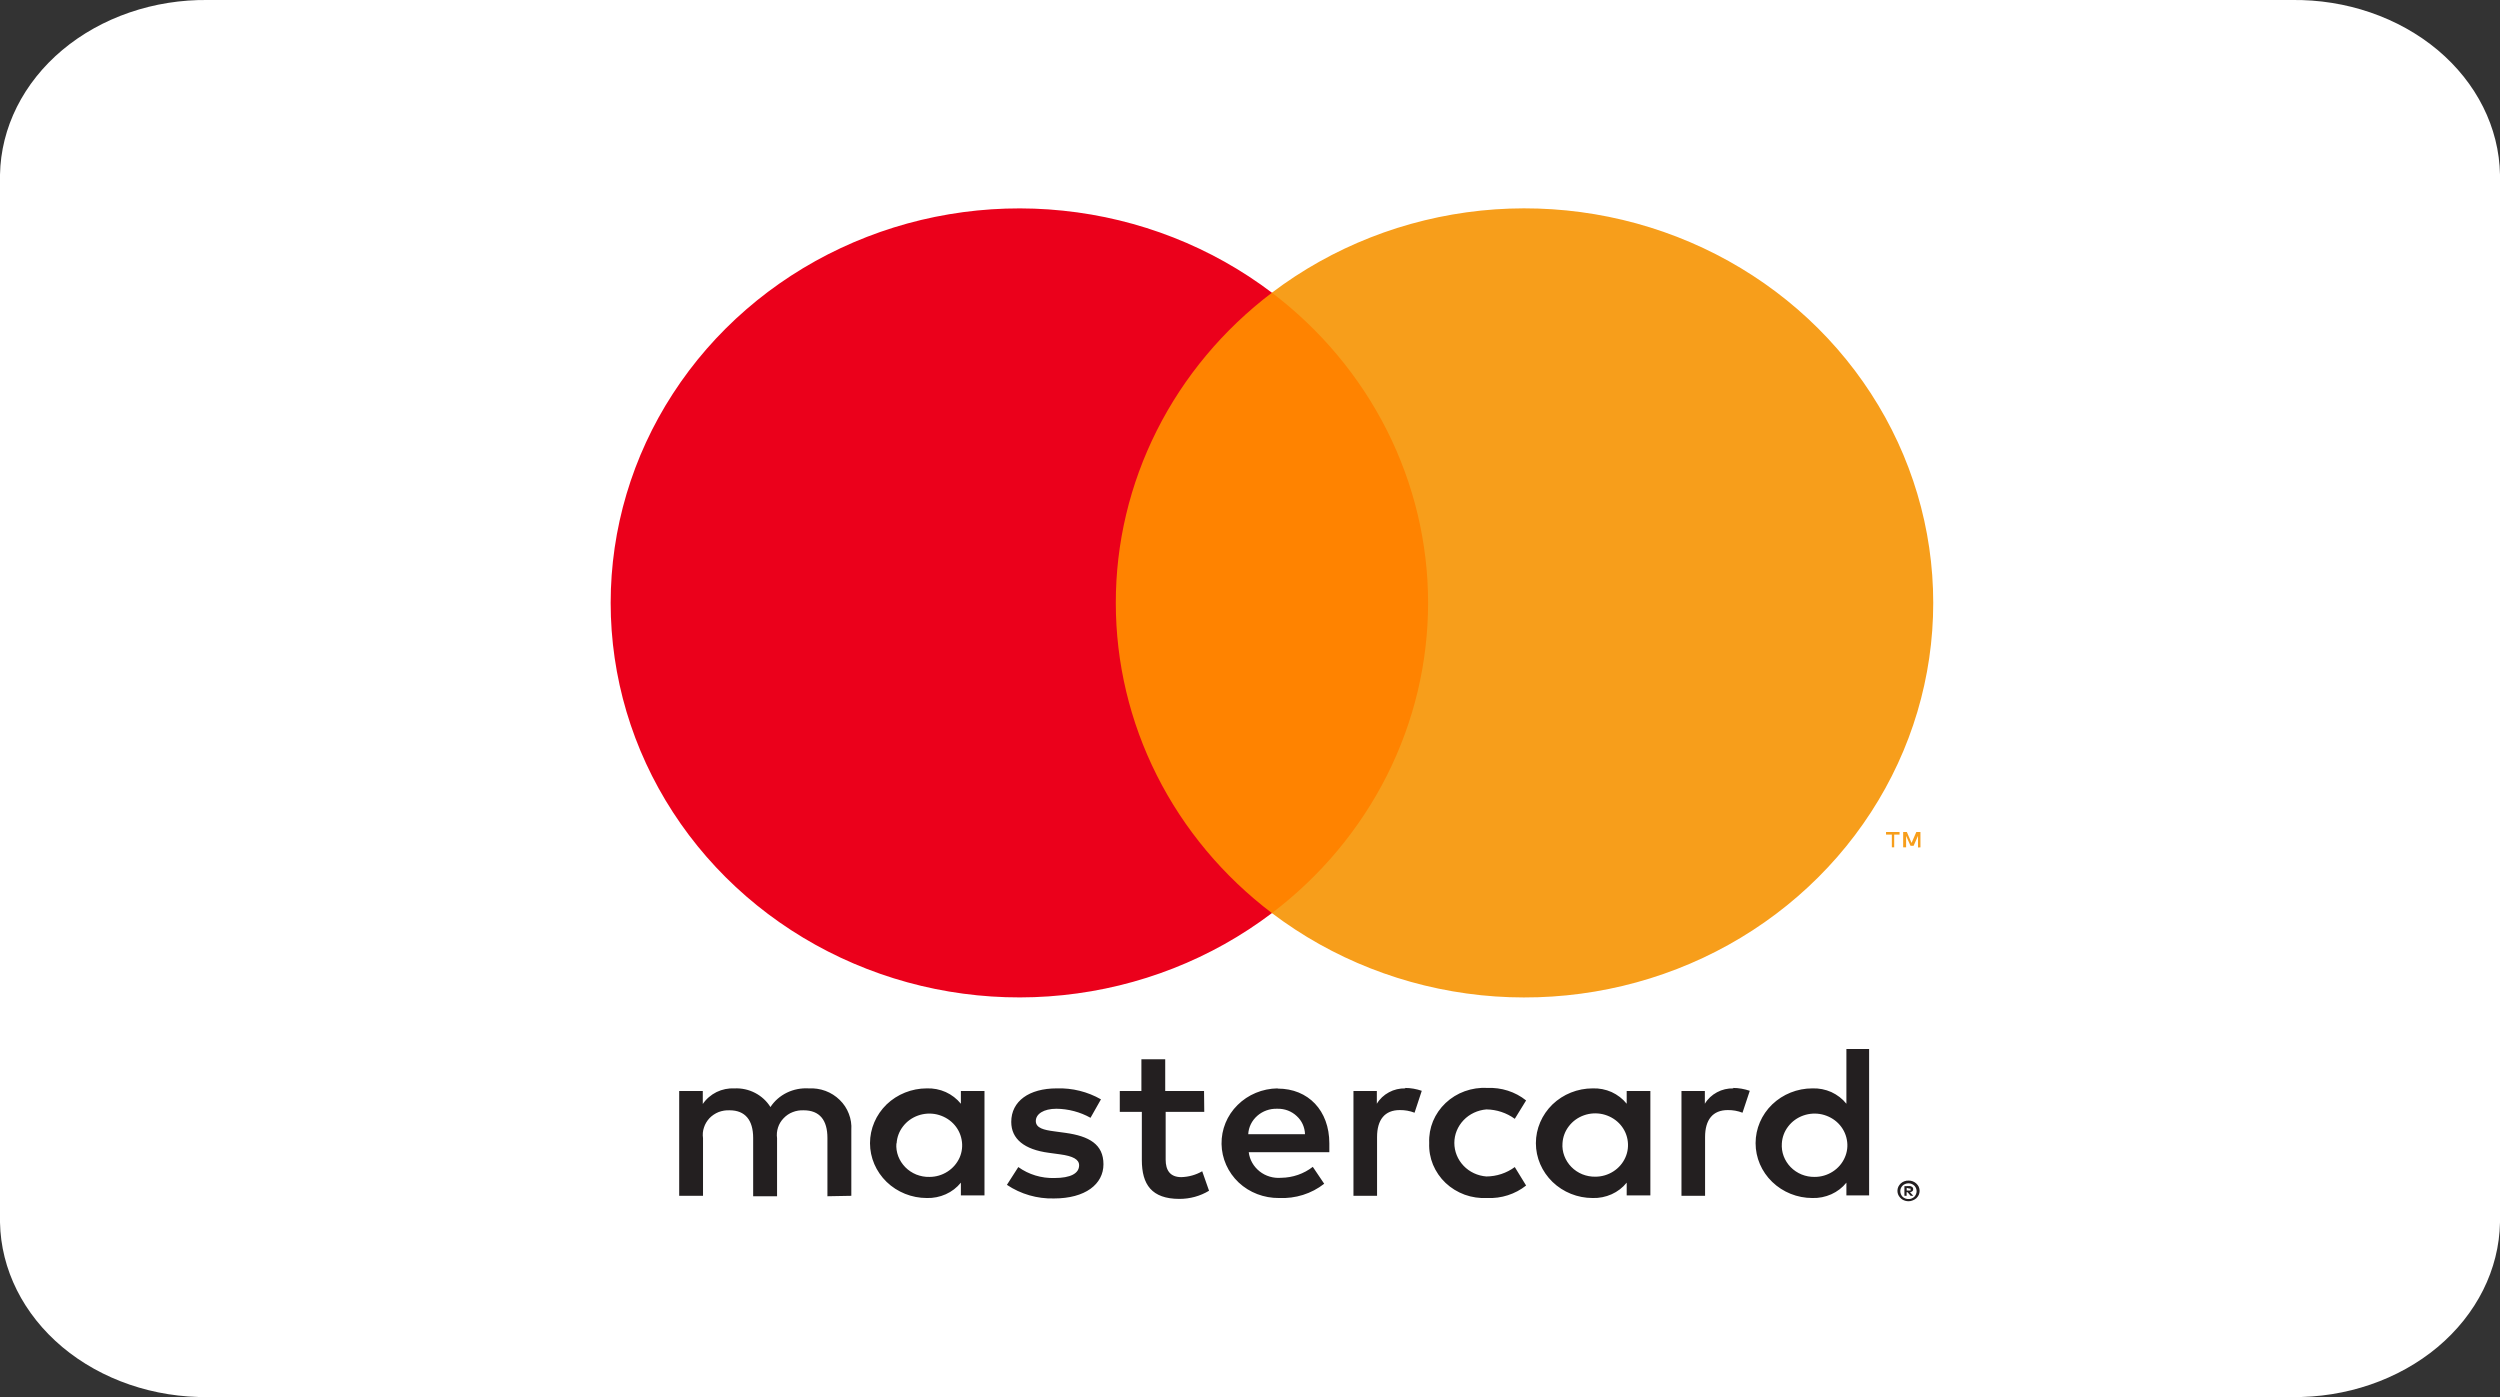 <svg width="34" height="19" viewBox="0 0 34 19" fill="none" xmlns="http://www.w3.org/2000/svg">
<rect x="0" y="0" width="34" height="19" fill="#333333" stroke="none"/>
<path d="M31.167 0H2.833C2.094 -0.01 1.38 0.235 0.848 0.68C0.317 1.126 0.012 1.735 0 2.375L0 16.625C0.012 17.265 0.317 17.874 0.848 18.32C1.38 18.765 2.094 19.01 2.833 19H31.167C31.906 19.01 32.62 18.765 33.152 18.32C33.683 17.874 33.988 17.265 34 16.625V2.375C33.988 1.735 33.683 1.126 33.152 0.68C32.62 0.235 31.906 -0.01 31.167 0Z" fill="white"/>
<path d="M11.578 16.263V15.368C11.583 15.293 11.572 15.218 11.544 15.147C11.517 15.076 11.475 15.012 11.42 14.959C11.365 14.905 11.299 14.863 11.226 14.836C11.153 14.809 11.075 14.798 10.997 14.802C10.895 14.796 10.793 14.816 10.702 14.86C10.61 14.905 10.533 14.972 10.478 15.056C10.428 14.975 10.356 14.909 10.27 14.864C10.184 14.819 10.088 14.798 9.99 14.802C9.905 14.798 9.821 14.815 9.745 14.852C9.669 14.89 9.605 14.945 9.558 15.014V14.838H9.237V16.263H9.561V15.479C9.554 15.43 9.558 15.38 9.574 15.334C9.589 15.287 9.615 15.244 9.649 15.207C9.684 15.171 9.726 15.143 9.773 15.124C9.821 15.106 9.871 15.098 9.922 15.1C10.135 15.1 10.243 15.234 10.243 15.476V16.269H10.568V15.479C10.561 15.43 10.566 15.381 10.581 15.334C10.596 15.287 10.622 15.244 10.657 15.208C10.691 15.172 10.733 15.143 10.78 15.125C10.828 15.106 10.878 15.098 10.929 15.1C11.148 15.1 11.253 15.234 11.253 15.476V16.269L11.578 16.263ZM16.375 14.838H15.847V14.406H15.523V14.838H15.229V15.121H15.529V15.777C15.529 16.108 15.662 16.305 16.041 16.305C16.183 16.305 16.323 16.267 16.443 16.194L16.35 15.929C16.264 15.979 16.166 16.006 16.066 16.009C15.912 16.009 15.853 15.914 15.853 15.771V15.121H16.378L16.375 14.838ZM19.114 14.802C19.036 14.8 18.958 14.818 18.89 14.855C18.821 14.892 18.764 14.945 18.725 15.011V14.838H18.407V16.263H18.728V15.464C18.728 15.228 18.833 15.097 19.037 15.097C19.105 15.096 19.174 15.108 19.238 15.133L19.336 14.835C19.263 14.81 19.186 14.796 19.108 14.796L19.114 14.802ZM14.973 14.951C14.791 14.847 14.582 14.795 14.371 14.802C13.997 14.802 13.753 14.975 13.753 15.258C13.753 15.491 13.932 15.634 14.263 15.678L14.417 15.699C14.593 15.723 14.676 15.768 14.676 15.848C14.676 15.959 14.559 16.021 14.34 16.021C14.164 16.026 13.991 15.974 13.849 15.872L13.694 16.114C13.882 16.24 14.106 16.305 14.334 16.299C14.76 16.299 15.007 16.105 15.007 15.834C15.007 15.562 14.812 15.452 14.491 15.407L14.337 15.386C14.198 15.368 14.087 15.342 14.087 15.246C14.087 15.151 14.192 15.079 14.368 15.079C14.53 15.081 14.69 15.123 14.831 15.202L14.973 14.951ZM23.575 14.802C23.497 14.8 23.419 14.818 23.351 14.855C23.282 14.892 23.225 14.945 23.186 15.011V14.838H22.868V16.263H23.189V15.464C23.189 15.228 23.294 15.097 23.498 15.097C23.566 15.096 23.634 15.108 23.698 15.133L23.797 14.835C23.724 14.81 23.646 14.796 23.569 14.796L23.575 14.802ZM19.437 15.547C19.433 15.648 19.451 15.747 19.489 15.84C19.528 15.933 19.586 16.018 19.66 16.088C19.734 16.158 19.823 16.212 19.92 16.248C20.017 16.283 20.121 16.298 20.224 16.293C20.417 16.302 20.607 16.241 20.755 16.123L20.601 15.872C20.49 15.954 20.355 15.999 20.215 16C20.096 15.991 19.985 15.939 19.905 15.855C19.824 15.77 19.779 15.659 19.779 15.544C19.779 15.429 19.824 15.319 19.905 15.234C19.985 15.15 20.096 15.098 20.215 15.088C20.355 15.09 20.49 15.135 20.601 15.216L20.755 14.966C20.607 14.847 20.417 14.787 20.224 14.796C20.121 14.79 20.017 14.806 19.92 14.841C19.823 14.876 19.734 14.931 19.66 15.001C19.586 15.071 19.528 15.155 19.489 15.248C19.451 15.341 19.433 15.441 19.437 15.541V15.547ZM22.445 15.547V14.838H22.123V15.011C22.069 14.943 21.998 14.889 21.918 14.852C21.837 14.816 21.749 14.799 21.66 14.802C21.455 14.802 21.259 14.881 21.114 15.02C20.97 15.16 20.888 15.35 20.888 15.547C20.888 15.745 20.97 15.934 21.114 16.074C21.259 16.214 21.455 16.293 21.66 16.293C21.749 16.296 21.837 16.278 21.918 16.242C21.998 16.206 22.069 16.152 22.123 16.084V16.257H22.445V15.547ZM21.25 15.547C21.255 15.463 21.285 15.383 21.337 15.316C21.389 15.248 21.46 15.197 21.542 15.168C21.624 15.139 21.712 15.134 21.797 15.153C21.882 15.173 21.959 15.215 22.019 15.276C22.079 15.337 22.119 15.414 22.134 15.497C22.149 15.579 22.14 15.665 22.105 15.742C22.071 15.819 22.014 15.885 21.942 15.931C21.869 15.978 21.784 16.003 21.697 16.003C21.636 16.004 21.576 15.993 21.519 15.97C21.463 15.947 21.412 15.913 21.37 15.87C21.328 15.827 21.296 15.776 21.275 15.721C21.254 15.665 21.245 15.606 21.25 15.547ZM17.374 14.802C17.169 14.805 16.974 14.886 16.831 15.028C16.688 15.169 16.61 15.36 16.613 15.558C16.616 15.755 16.7 15.944 16.846 16.082C16.993 16.22 17.191 16.295 17.395 16.293C17.618 16.303 17.836 16.235 18.009 16.099L17.854 15.869C17.732 15.964 17.581 16.016 17.425 16.018C17.319 16.027 17.213 15.996 17.131 15.931C17.048 15.865 16.995 15.772 16.983 15.67H18.079C18.079 15.631 18.079 15.592 18.079 15.55C18.079 15.103 17.792 14.805 17.378 14.805L17.374 14.802ZM17.374 15.079C17.422 15.078 17.47 15.086 17.515 15.103C17.559 15.12 17.6 15.145 17.635 15.178C17.67 15.21 17.698 15.248 17.717 15.29C17.736 15.333 17.747 15.379 17.748 15.425H16.976C16.981 15.329 17.025 15.24 17.099 15.175C17.172 15.111 17.268 15.076 17.368 15.079H17.374ZM25.42 15.55V14.266H25.111V15.011C25.057 14.943 24.986 14.889 24.906 14.852C24.825 14.816 24.737 14.799 24.648 14.802C24.443 14.802 24.247 14.881 24.102 15.02C23.957 15.16 23.876 15.35 23.876 15.547C23.876 15.745 23.957 15.934 24.102 16.074C24.247 16.214 24.443 16.293 24.648 16.293C24.737 16.296 24.825 16.278 24.906 16.242C24.986 16.206 25.057 16.152 25.111 16.084V16.257H25.42V15.55ZM25.956 16.056C25.976 16.055 25.996 16.059 26.014 16.066C26.032 16.073 26.048 16.083 26.062 16.096C26.076 16.109 26.087 16.124 26.095 16.14C26.102 16.158 26.107 16.177 26.107 16.196C26.107 16.215 26.102 16.233 26.095 16.251C26.087 16.267 26.076 16.283 26.062 16.296C26.048 16.308 26.032 16.318 26.014 16.325C25.996 16.333 25.976 16.337 25.956 16.337C25.927 16.337 25.898 16.329 25.873 16.314C25.849 16.298 25.829 16.276 25.817 16.251C25.809 16.233 25.805 16.215 25.805 16.196C25.805 16.177 25.809 16.158 25.817 16.14C25.825 16.124 25.836 16.109 25.849 16.096C25.863 16.083 25.879 16.073 25.897 16.066C25.917 16.058 25.939 16.055 25.96 16.056H25.956ZM25.956 16.307C25.971 16.308 25.986 16.305 26 16.299C26.014 16.293 26.026 16.285 26.036 16.275C26.055 16.254 26.066 16.228 26.066 16.2C26.066 16.172 26.055 16.146 26.036 16.126C26.026 16.116 26.014 16.108 26 16.102C25.986 16.096 25.971 16.093 25.956 16.093C25.94 16.093 25.925 16.096 25.911 16.102C25.897 16.107 25.884 16.115 25.874 16.126C25.855 16.146 25.844 16.172 25.844 16.2C25.844 16.228 25.855 16.254 25.874 16.275C25.884 16.285 25.897 16.293 25.911 16.299C25.927 16.305 25.943 16.308 25.96 16.307H25.956ZM25.965 16.13C25.979 16.129 25.994 16.134 26.005 16.142C26.01 16.146 26.014 16.151 26.016 16.156C26.018 16.162 26.02 16.167 26.019 16.173C26.019 16.178 26.018 16.183 26.017 16.188C26.015 16.192 26.012 16.197 26.008 16.2C25.999 16.208 25.988 16.213 25.976 16.214L26.021 16.263H25.985L25.943 16.214H25.93V16.263H25.9V16.132L25.965 16.13ZM25.931 16.155V16.191H25.965C25.971 16.193 25.977 16.193 25.983 16.191C25.985 16.189 25.985 16.187 25.985 16.184C25.985 16.182 25.985 16.18 25.983 16.178C25.985 16.176 25.985 16.173 25.985 16.171C25.985 16.169 25.985 16.166 25.983 16.164C25.977 16.163 25.971 16.163 25.965 16.164L25.931 16.155ZM24.233 15.55C24.238 15.466 24.268 15.386 24.32 15.319C24.372 15.251 24.443 15.2 24.525 15.171C24.607 15.142 24.696 15.137 24.78 15.156C24.865 15.176 24.942 15.218 25.002 15.279C25.062 15.34 25.102 15.417 25.117 15.5C25.133 15.582 25.123 15.668 25.088 15.745C25.054 15.822 24.997 15.888 24.925 15.934C24.852 15.981 24.767 16.006 24.68 16.006C24.619 16.007 24.559 15.996 24.502 15.973C24.446 15.95 24.395 15.916 24.353 15.873C24.311 15.83 24.279 15.779 24.258 15.724C24.237 15.668 24.229 15.609 24.233 15.55ZM13.389 15.55V14.838H13.068V15.011C13.013 14.943 12.943 14.889 12.862 14.852C12.781 14.816 12.693 14.799 12.604 14.802C12.4 14.802 12.203 14.881 12.058 15.02C11.914 15.16 11.832 15.35 11.832 15.547C11.832 15.745 11.914 15.934 12.058 16.074C12.203 16.214 12.4 16.293 12.604 16.293C12.693 16.296 12.781 16.278 12.862 16.242C12.943 16.206 13.013 16.152 13.068 16.084V16.257H13.389V15.55ZM12.194 15.55C12.199 15.466 12.229 15.386 12.281 15.319C12.333 15.251 12.404 15.2 12.486 15.171C12.568 15.142 12.657 15.137 12.741 15.156C12.826 15.176 12.903 15.218 12.963 15.279C13.023 15.34 13.063 15.417 13.078 15.5C13.094 15.582 13.084 15.668 13.05 15.745C13.015 15.822 12.958 15.888 12.886 15.934C12.813 15.981 12.728 16.006 12.641 16.006C12.58 16.008 12.519 15.996 12.462 15.974C12.406 15.951 12.354 15.917 12.312 15.874C12.27 15.831 12.237 15.78 12.216 15.725C12.195 15.669 12.186 15.61 12.191 15.55H12.194Z" fill="#231F20"/>
<path d="M19.73 3.981H14.866V12.418H19.73V3.981Z" fill="#FF8300"/>
<path d="M15.175 8.2C15.174 7.387 15.365 6.585 15.733 5.854C16.101 5.123 16.636 4.483 17.298 3.981C16.478 3.359 15.493 2.972 14.456 2.865C13.419 2.757 12.372 2.934 11.434 3.374C10.496 3.814 9.705 4.5 9.152 5.353C8.598 6.206 8.305 7.193 8.305 8.199C8.305 9.206 8.598 10.193 9.152 11.046C9.705 11.899 10.496 12.585 11.434 13.025C12.372 13.465 13.419 13.642 14.456 13.534C15.493 13.427 16.478 13.04 17.298 12.418C16.636 11.916 16.101 11.276 15.733 10.545C15.365 9.814 15.175 9.013 15.175 8.2Z" fill="#EB001B"/>
<path d="M26.292 8.2C26.292 9.207 25.999 10.194 25.445 11.047C24.892 11.9 24.101 12.586 23.163 13.026C22.225 13.466 21.177 13.642 20.14 13.535C19.103 13.427 18.118 13.04 17.298 12.418C17.96 11.916 18.495 11.275 18.863 10.545C19.231 9.814 19.422 9.012 19.422 8.199C19.422 7.387 19.231 6.585 18.863 5.854C18.495 5.124 17.96 4.483 17.298 3.981C18.118 3.359 19.103 2.972 20.14 2.864C21.177 2.757 22.225 2.933 23.163 3.373C24.101 3.813 24.892 4.499 25.445 5.352C25.999 6.205 26.292 7.192 26.292 8.199V8.2Z" fill="#F79E1B"/>
<path d="M25.761 11.524V11.351H25.834V11.315H25.65V11.351H25.729V11.524H25.761ZM26.118 11.524V11.315H26.062L25.997 11.464L25.933 11.315H25.883V11.524H25.923V11.368L25.983 11.503H26.025L26.085 11.368V11.526L26.118 11.524Z" fill="#F79E1B"/>
</svg>
